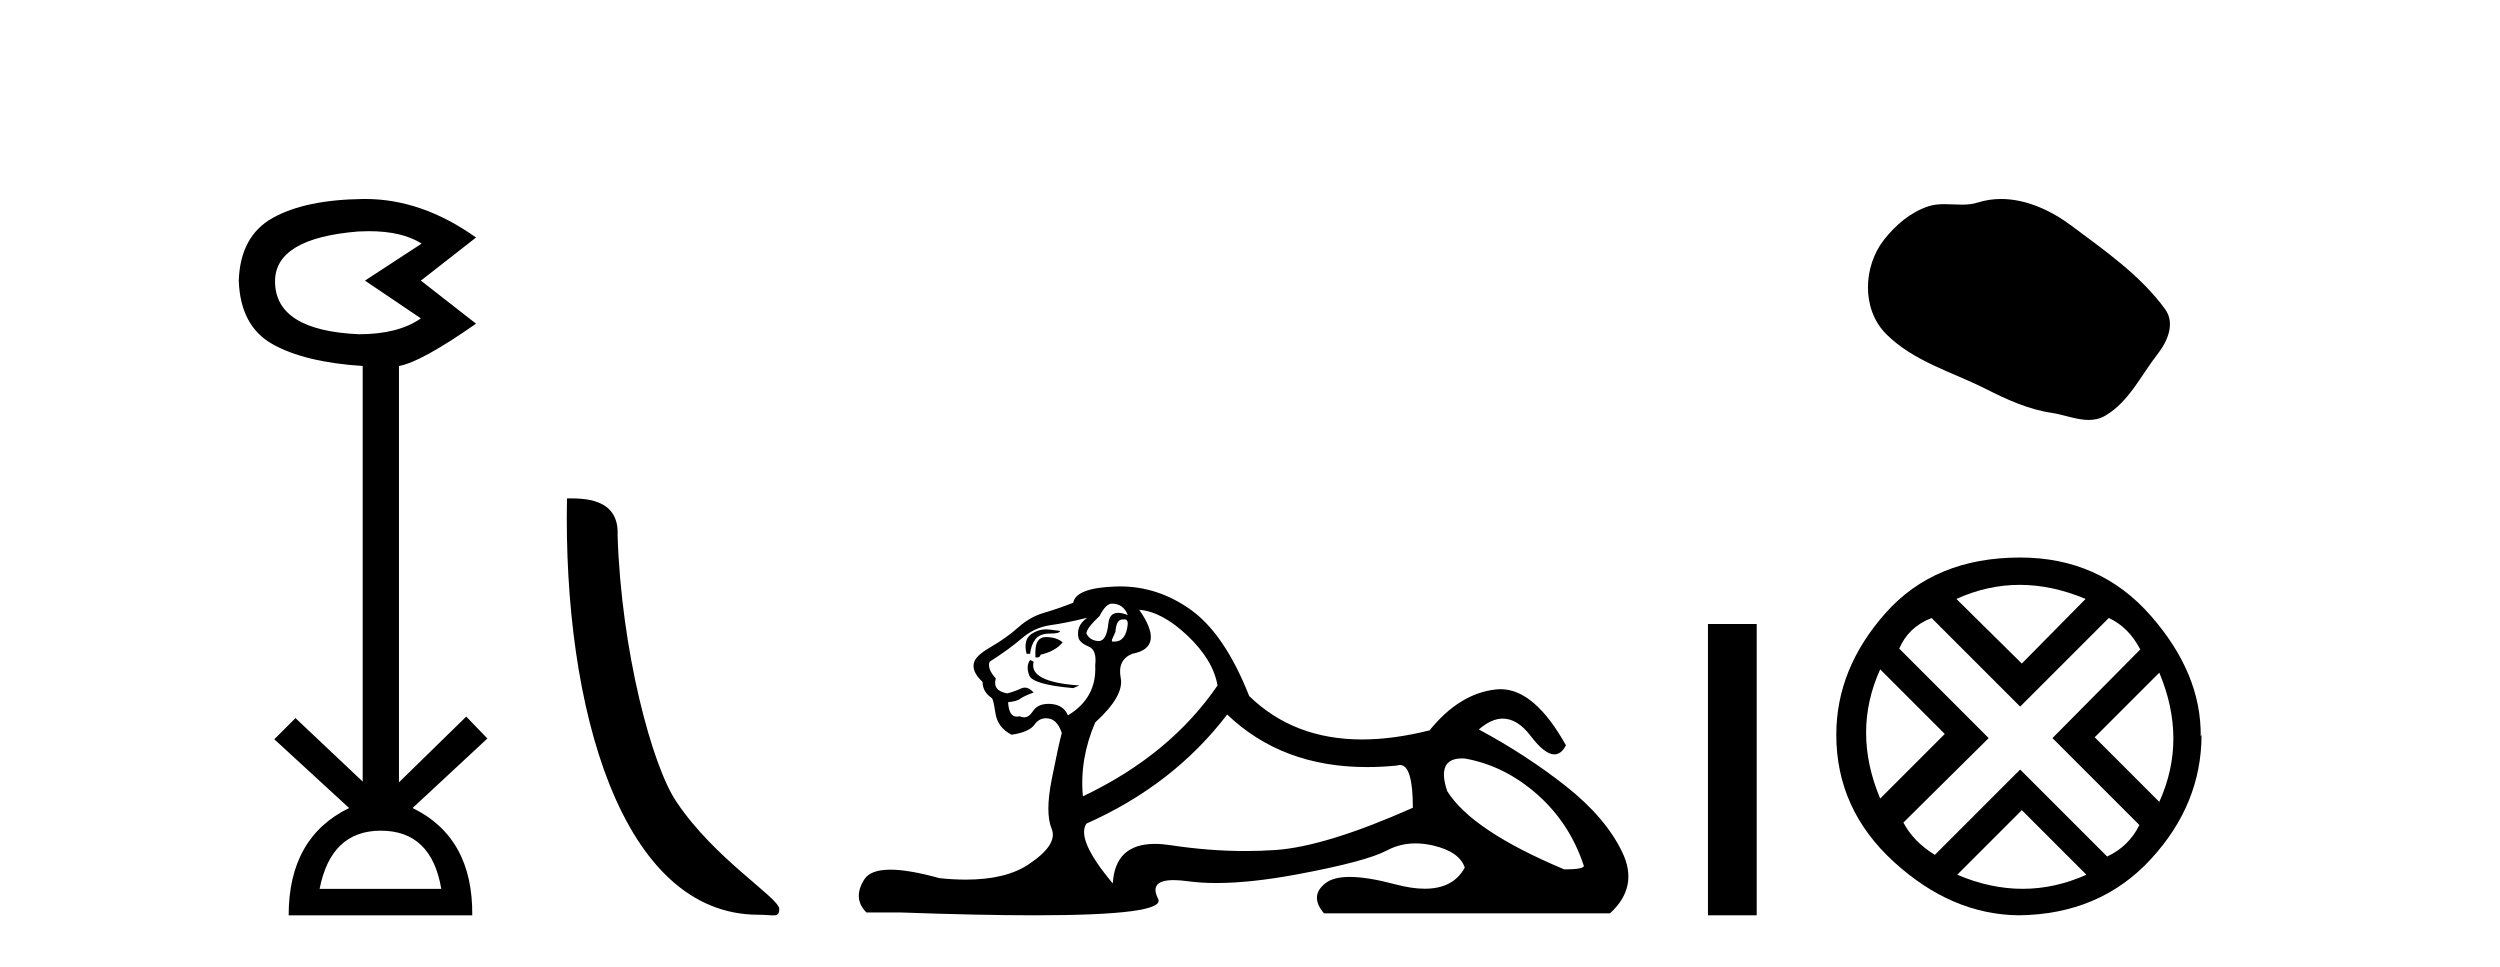 <?xml version='1.0' encoding='UTF-8' standalone='yes'?><svg xmlns='http://www.w3.org/2000/svg' xmlns:xlink='http://www.w3.org/1999/xlink' width='106.0' height='41.0' ><path d='M 15.644 9.802 Q 17.047 9.802 17.877 10.328 L 15.474 11.898 L 17.845 13.499 Q 16.884 14.172 15.218 14.172 Q 11.662 14.012 11.662 11.93 Q 11.662 10.103 15.186 9.815 Q 15.422 9.802 15.644 9.802 ZM 16.147 35.221 Q 18.294 35.221 18.71 37.688 L 13.552 37.688 Q 14.033 35.221 16.147 35.221 ZM 15.487 8.437 Q 15.441 8.437 15.394 8.437 Q 12.944 8.469 11.566 9.238 Q 10.188 10.007 10.124 11.898 Q 10.188 13.82 11.55 14.589 Q 12.911 15.358 15.378 15.518 L 15.378 33.139 L 12.527 30.447 L 11.63 31.344 L 14.802 34.26 Q 12.239 35.509 12.239 38.809 L 20.024 38.809 Q 20.056 35.509 17.493 34.26 L 20.665 31.312 L 19.768 30.383 L 16.916 33.171 L 16.916 15.518 Q 17.845 15.358 20.184 13.724 L 17.845 11.898 L 20.184 10.071 Q 17.889 8.437 15.487 8.437 Z' style='fill:#000000;stroke:none' /><path d='M 32.156 38.785 C 32.81 38.785 33.041 38.932 33.041 38.539 C 33.041 38.071 30.295 36.418 28.687 34.004 C 27.656 32.504 26.339 27.607 26.186 22.695 C 26.262 21.083 24.681 21.132 24.04 21.132 C 23.869 30.016 26.344 38.785 32.156 38.785 Z' style='fill:#000000;stroke:none' /><path d='M 47.146 25.594 Q 47.631 25.594 47.818 26.079 Q 47.579 25.984 47.409 25.984 Q 47.048 25.984 46.997 26.415 Q 46.924 27.18 46.584 27.18 Q 46.576 27.18 46.568 27.18 Q 46.213 27.161 46.064 26.863 Q 46.064 26.639 46.624 26.117 Q 46.885 25.594 47.146 25.594 ZM 47.68 26.261 Q 47.818 26.261 47.818 26.452 Q 47.749 27.205 47.242 27.205 Q 47.196 27.205 47.146 27.199 L 47.146 27.124 L 47.295 26.788 Q 47.33 26.264 47.595 26.264 Q 47.612 26.264 47.631 26.266 Q 47.658 26.261 47.68 26.261 ZM 44.358 26.684 Q 44.02 26.684 43.732 26.881 Q 43.378 27.124 43.527 27.721 L 43.677 27.721 Q 43.714 27.348 43.9 27.105 Q 44.087 26.863 44.516 26.863 Q 44.945 26.863 44.945 26.751 Q 44.945 26.751 44.516 26.695 Q 44.435 26.684 44.358 26.684 ZM 44.348 27.012 Q 43.9 27.012 43.9 27.646 L 43.9 27.87 Q 43.938 27.877 43.969 27.877 Q 44.094 27.877 44.124 27.758 Q 44.758 27.609 45.057 27.236 Q 44.796 27.012 44.348 27.012 ZM 43.677 27.982 Q 43.49 28.243 43.639 28.635 Q 43.788 29.027 45.505 29.176 L 45.766 29.064 Q 43.602 28.915 43.826 28.057 L 43.677 27.982 ZM 46.101 26.191 Q 45.616 26.527 45.728 27.049 Q 45.803 27.273 46.176 27.422 Q 46.512 27.572 46.437 28.206 Q 46.512 29.586 45.281 30.332 Q 45.094 29.885 44.553 29.847 Q 44.502 29.844 44.453 29.844 Q 43.991 29.844 43.788 30.164 Q 43.631 30.414 43.418 30.414 Q 43.328 30.414 43.229 30.37 Q 43.168 30.385 43.114 30.385 Q 42.776 30.385 42.744 29.773 Q 43.117 29.735 43.266 29.623 Q 43.415 29.512 43.826 29.362 Q 43.644 29.155 43.453 29.155 Q 43.37 29.155 43.285 29.194 Q 43.005 29.325 42.707 29.4 Q 42.072 29.288 42.222 28.765 Q 41.848 28.355 41.96 28.057 Q 42.781 27.534 43.322 27.068 Q 43.863 26.602 44.535 26.508 Q 45.206 26.415 46.101 26.191 ZM 48.303 25.855 Q 49.272 25.93 50.354 26.956 Q 51.436 27.982 51.623 29.064 Q 49.608 32.011 45.915 33.764 Q 45.766 32.198 46.437 30.631 Q 47.668 29.512 47.519 28.747 Q 47.37 27.982 48.004 27.721 Q 49.422 27.46 48.303 25.855 ZM 61.99 32.157 Q 62.046 32.157 62.106 32.16 Q 63.785 32.459 65.165 33.671 Q 66.545 34.884 67.142 36.674 Q 67.254 36.861 66.322 36.861 Q 62.404 35.219 61.36 33.541 Q 60.899 32.157 61.99 32.157 ZM 52.033 30.295 Q 54.358 32.524 57.961 32.524 Q 58.578 32.524 59.233 32.459 Q 59.301 32.436 59.361 32.436 Q 59.905 32.436 59.905 34.249 Q 56.212 35.891 54.085 36.04 Q 53.455 36.084 52.807 36.084 Q 51.268 36.084 49.627 35.835 Q 49.272 35.781 48.969 35.781 Q 47.278 35.781 47.183 37.458 Q 45.616 35.593 46.064 34.921 Q 49.757 33.279 52.033 30.295 ZM 47.489 24.864 Q 47.402 24.864 47.314 24.867 Q 45.616 24.923 45.505 25.557 Q 44.833 25.818 44.255 25.986 Q 43.677 26.154 43.173 26.602 Q 42.669 27.049 42.054 27.404 Q 41.438 27.758 41.326 28.019 Q 41.14 28.43 41.662 28.915 Q 41.662 29.325 42.035 29.586 Q 42.11 29.586 42.203 30.22 Q 42.296 30.855 42.893 31.153 Q 43.639 31.041 43.863 30.724 Q 44.053 30.454 44.351 30.454 Q 44.404 30.454 44.46 30.463 Q 44.833 30.519 45.02 31.078 Q 44.87 31.638 44.591 33.056 Q 44.311 34.473 44.591 35.145 Q 44.87 35.816 43.602 36.656 Q 42.634 37.296 40.951 37.296 Q 40.427 37.296 39.834 37.234 Q 38.539 36.874 37.752 36.874 Q 36.905 36.874 36.644 37.29 Q 36.141 38.092 36.737 38.689 L 38.192 38.689 Q 41.541 38.809 43.864 38.809 Q 49.461 38.809 49.105 38.111 Q 48.7 37.317 49.763 37.317 Q 50.024 37.317 50.373 37.365 Q 50.922 37.44 51.577 37.44 Q 53.04 37.44 55.036 37.066 Q 57.928 36.525 58.804 36.059 Q 59.366 35.76 60.02 35.76 Q 60.387 35.76 60.782 35.854 Q 61.882 36.115 62.106 36.786 Q 61.62 37.682 60.413 37.682 Q 59.861 37.682 59.159 37.495 Q 57.984 37.182 57.231 37.182 Q 56.548 37.182 56.212 37.439 Q 55.503 37.98 56.137 38.726 L 68.262 38.726 Q 69.493 37.607 68.784 36.133 Q 68.075 34.66 66.396 33.335 Q 64.717 32.011 62.703 30.929 Q 63.229 30.469 63.719 30.469 Q 64.341 30.469 64.904 31.209 Q 65.495 31.986 65.906 31.986 Q 66.196 31.986 66.396 31.601 Q 65.067 29.221 63.622 29.221 Q 63.526 29.221 63.43 29.232 Q 61.882 29.4 60.614 30.966 Q 59.078 31.353 57.752 31.353 Q 54.859 31.353 52.966 29.512 Q 51.921 26.863 50.466 25.837 Q 49.087 24.864 47.489 24.864 Z' style='fill:#000000;stroke:none' /><path d='M 72.417 26.458 L 72.417 38.809 L 74.484 38.809 L 74.484 26.458 Z' style='fill:#000000;stroke:none' /><path d='M 84.845 8.437 C 84.514 8.437 84.182 8.484 83.854 8.588 C 83.633 8.659 83.406 8.677 83.178 8.677 C 82.933 8.677 82.687 8.656 82.444 8.656 C 82.215 8.656 81.99 8.674 81.771 8.745 C 81.02 8.987 80.375 9.539 79.888 10.157 C 79.002 11.281 78.912 13.104 79.978 14.168 C 81.142 15.33 82.765 15.767 84.191 16.487 C 85.084 16.937 86 17.361 86.997 17.506 C 87.505 17.581 88.042 17.806 88.561 17.806 C 88.8 17.806 89.034 17.758 89.261 17.626 C 90.274 17.033 90.781 15.906 91.483 15.011 C 91.906 14.471 92.238 13.707 91.798 13.105 C 90.75 11.67 89.255 10.637 87.842 9.579 C 86.984 8.935 85.921 8.437 84.845 8.437 Z' style='fill:#000000;stroke:none' /><path d='M 85.637 24.798 Q 87.007 24.798 88.429 25.395 L 85.725 28.134 L 82.951 25.395 Q 84.268 24.798 85.637 24.798 ZM 79.72 28.38 L 82.459 31.119 L 79.72 33.858 Q 78.526 31.014 79.72 28.38 ZM 91.554 28.521 Q 92.748 31.365 91.554 33.999 L 88.815 31.26 L 91.554 28.521 ZM 89.412 26.203 Q 90.255 26.589 90.747 27.537 L 87.024 31.295 L 90.711 34.982 Q 90.255 35.895 89.342 36.316 L 85.655 32.629 L 82.038 36.246 Q 81.125 35.684 80.704 34.876 L 84.32 31.295 L 80.528 27.502 Q 80.914 26.589 81.897 26.203 L 85.655 29.96 L 89.412 26.203 ZM 85.725 34.35 L 88.464 37.089 Q 87.13 37.686 85.76 37.686 Q 84.391 37.686 82.986 37.089 L 85.725 34.35 ZM 85.655 23.639 Q 82.038 23.639 79.949 25.992 Q 77.859 28.345 77.859 31.154 Q 77.859 34.315 80.3 36.544 Q 82.74 38.774 85.585 38.809 Q 89.026 38.774 91.185 36.439 Q 93.345 34.104 93.345 31.154 L 93.345 31.154 L 93.31 31.224 Q 93.345 28.556 91.185 26.098 Q 89.026 23.639 85.655 23.639 Z' style='fill:#000000;stroke:none' /></svg>